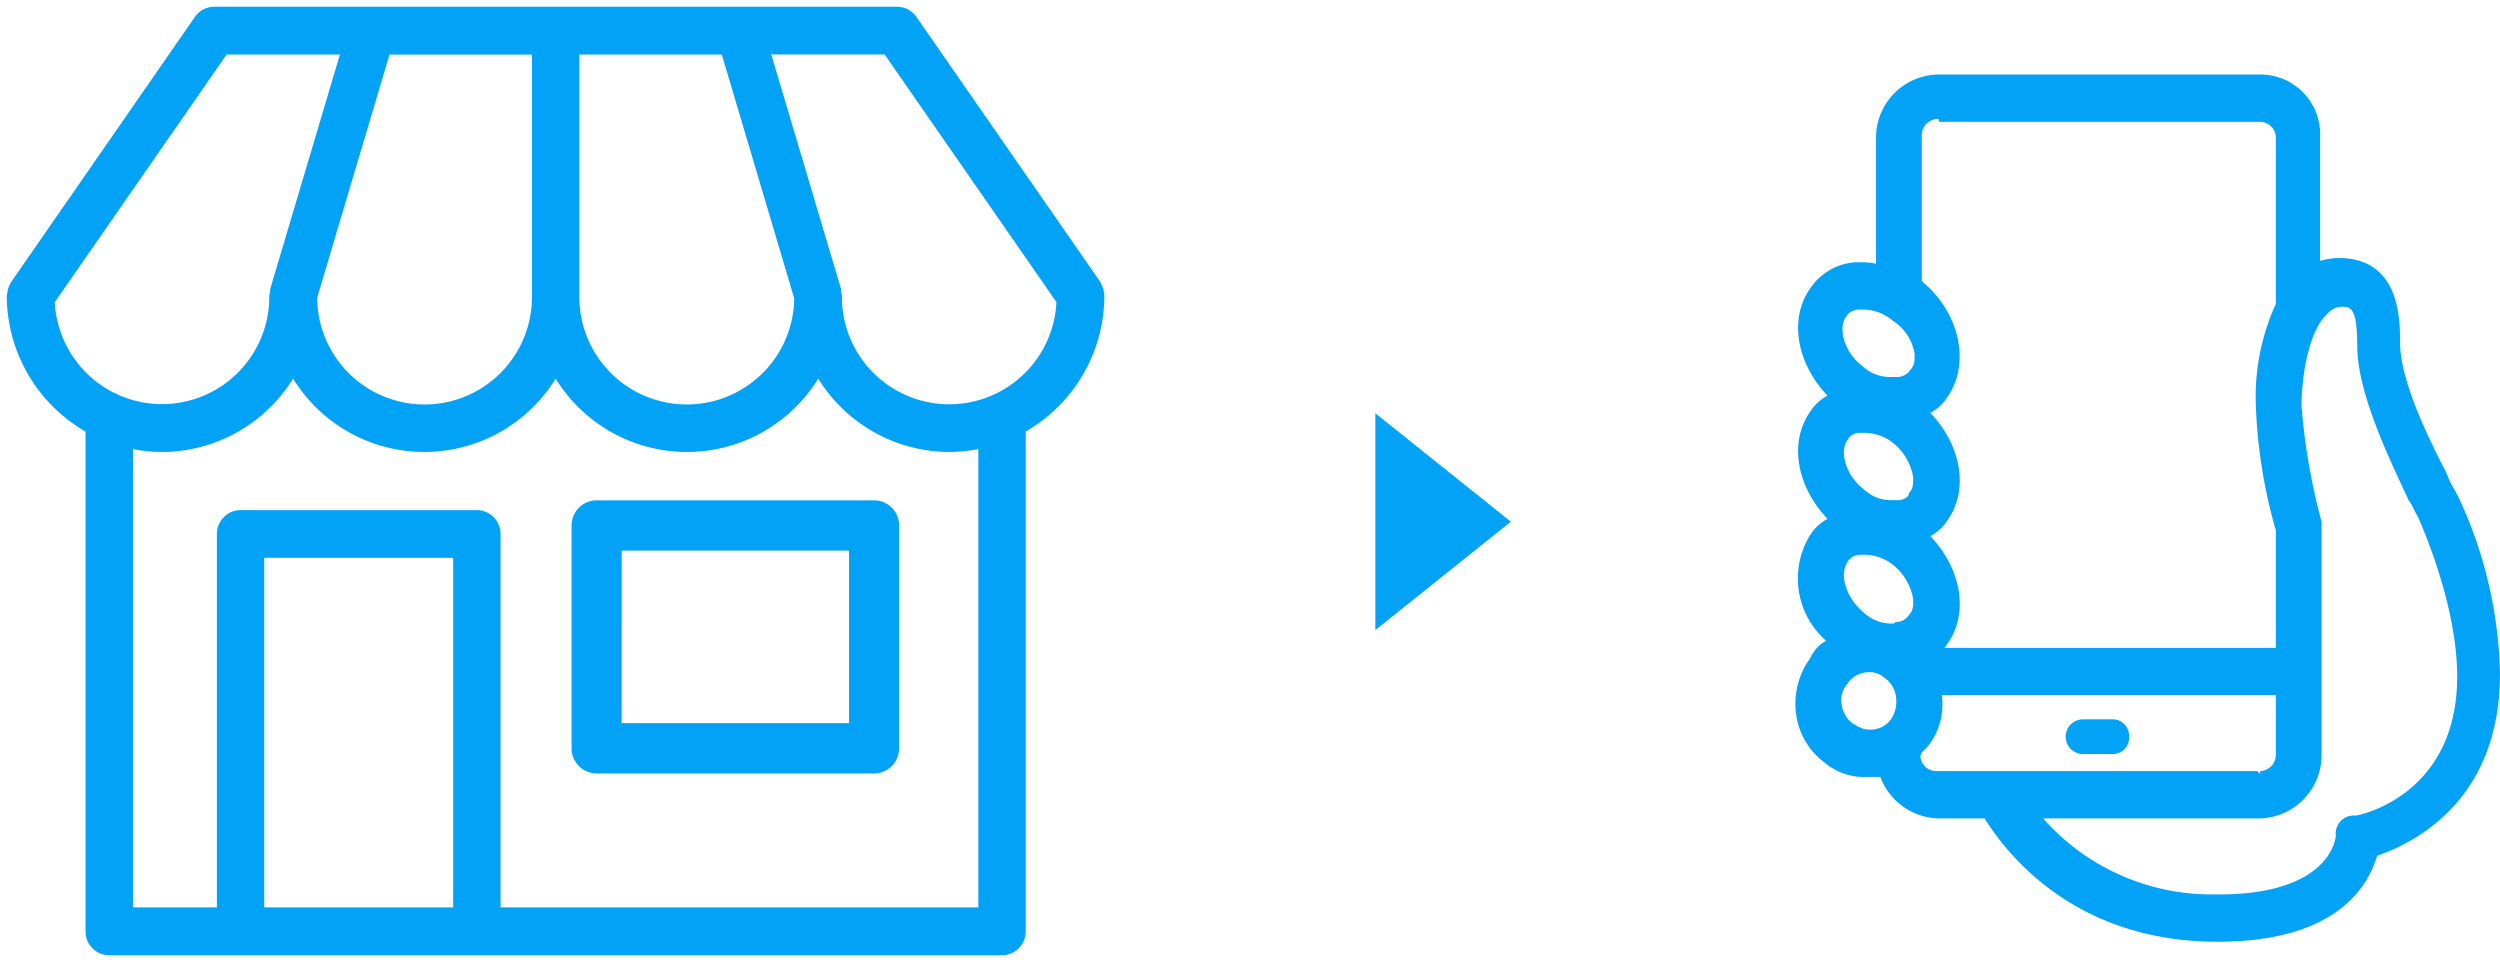 <svg xmlns="http://www.w3.org/2000/svg" width="184.5" height="71" viewBox="0 0 184.5 71">
  <g id="icon_4" transform="translate(-842.5 -1150.5)">
    <g id="グループ_5449" data-name="グループ 5449" transform="translate(353.245 813.467)">
      <path id="パス_5839" data-name="パス 5839" d="M536.65,396.744a1.853,1.853,0,0,1-1.848-1.855V378.444a1.853,1.853,0,0,1,1.848-1.855h20.476a1.853,1.853,0,0,1,1.848,1.855v16.445a1.853,1.853,0,0,1-1.848,1.855Zm1.847-3.711h16.782V380.3H538.5Z" transform="translate(-3.365 -2.631)" fill="#02a2f7" stroke="rgba(0,0,0,0)" stroke-width="1"/>
      <path id="パス_5840" data-name="パス 5840" d="M497.317,407.533a1.759,1.759,0,0,1-1.749-1.765V368.882l-.094-.054a11.607,11.607,0,0,1-5.719-9.98l.039-.182a1.861,1.861,0,0,1,.066-.334,1.722,1.722,0,0,1,.148-.34l.045-.108,13.585-19.6a1.743,1.743,0,0,1,1.431-.753h50.385a1.747,1.747,0,0,1,1.434.753l13.565,19.551.071.169a1.7,1.7,0,0,1,.135.314,1.682,1.682,0,0,1,.072.362l.025.116a11.593,11.593,0,0,1-5.708,10.029l-.095.054v36.886a1.758,1.758,0,0,1-1.748,1.765Zm27.131-32.854a1.758,1.758,0,0,1,1.748,1.764V404h35.261V370.176l-.221.038a11.249,11.249,0,0,1-1.906.173,11.4,11.4,0,0,1-9.532-5.165l-.157-.24-.158.24a11.377,11.377,0,0,1-19.063,0l-.157-.24-.158.24a11.377,11.377,0,0,1-19.063,0l-.157-.24-.158.24a11.4,11.4,0,0,1-9.532,5.165,11.268,11.268,0,0,1-1.906-.173l-.221-.038V404h6.193V376.443a1.758,1.758,0,0,1,1.748-1.764ZM508.755,404H522.7v-25.8H508.755Zm42.562-45.663a.52.52,0,0,1,.012.131c0,.047,0,.092.009.139a.977.977,0,0,0,.03.133.4.4,0,0,1,.02.1,7.921,7.921,0,0,0,15.829.549l0-.067-12.675-18.268h-8.369Zm-19.308.506a7.931,7.931,0,0,0,15.861.217l-5.345-18H532.009Zm-19.348.166a7.926,7.926,0,1,0,15.851-.166V341.063H518Zm-19.36.321,0,.067a7.921,7.921,0,0,0,15.828-.554.517.517,0,0,1,.025-.127,1.277,1.277,0,0,0,.032-.138,1.077,1.077,0,0,0,.009-.136.424.424,0,0,1,.01-.106l5.136-17.278H505.98Z" fill="#02a2f7" stroke="rgba(0,0,0,0)" stroke-width="1"/>
    </g>
    <path id="多角形_1" data-name="多角形 1" d="M8,0l8,10H0Z" transform="translate(954 1181) rotate(90)" fill="#02a2f7" stroke="rgba(0,0,0,0)" stroke-width="1"/>
    <g id="グループ_5459" data-name="グループ 5459" transform="translate(975.051 1156)">
      <path id="パス_5876" data-name="パス 5876" d="M20.173,47.56H22.4a1.181,1.181,0,0,0,1.167-1.173V46.28A1.2,1.2,0,0,0,22.4,45H20.173a1.28,1.28,0,0,0,0,2.56Z" transform="translate(1.003 2.587)" fill="#02a2f7"/>
      <path id="パス_5877" data-name="パス 5877" d="M48.893,31.207c-.211-.423-.421-.74-.632-1.164l-.316-.74c-1.37-2.645-3.372-6.77-3.372-9.521,0-1.693,0-6.241-4.531-6.241a5.319,5.319,0,0,0-1.37.212v-9.1A4.416,4.416,0,0,0,34.353,0H10.54A4.665,4.665,0,0,0,5.9,4.549v9.415a5.11,5.11,0,0,0-1.264-.106H4.323a4.39,4.39,0,0,0-3.266,1.9C-.524,17.983,0,21.263,2.321,23.7A3.355,3.355,0,0,0,1.056,24.86C-.524,27.081,0,30.36,2.321,32.793a3.354,3.354,0,0,0-1.264,1.164,6.109,6.109,0,0,0,1.159,7.828,2.688,2.688,0,0,0-1.159,1.269A5.7,5.7,0,0,0,0,47.18a5.3,5.3,0,0,0,2.107,3.6,4.489,4.489,0,0,0,3.056,1.058H6.219A4.712,4.712,0,0,0,10.54,54.9h3.372C15.7,57.759,20.76,64,31.086,64c8.64,0,11.064-3.914,11.8-6.347,3.372-1.164,9.062-4.549,9.062-13.435A32.281,32.281,0,0,0,48.893,31.207ZM39.832,56.172s-.211,4.337-8.64,4.337H30.77A16.578,16.578,0,0,1,18.231,54.9H34.142a4.665,4.665,0,0,0,4.636-4.549V33A47.014,47.014,0,0,1,37.3,24.436c0-1.8.421-5.4,1.9-6.77a1.461,1.461,0,0,1,1.054-.529c.632,0,1.159,0,1.159,2.856,0,3.491,2.318,8.251,3.793,11.425l.211.317.316.635a3.527,3.527,0,0,1,.316.635c.632,1.481,2.74,6.664,2.74,11.425,0,8.886-7.376,10.261-7.481,10.261A1.336,1.336,0,0,0,39.832,56.172ZM10.54,3.279v.212H34.247a1.172,1.172,0,0,1,1.159,1.164V16.926a16.519,16.519,0,0,0-1.475,7.511,38.156,38.156,0,0,0,1.475,9.2v8.674H10.961L11.172,42c1.581-2.221,1.054-5.5-1.264-7.934A3.355,3.355,0,0,0,11.172,32.9c1.581-2.221,1.054-5.5-1.264-7.934A3.354,3.354,0,0,0,11.172,23.8c1.686-2.433.948-6.136-1.791-8.463l-.105-.106V4.549a1.2,1.2,0,0,1,1.159-1.269ZM9.275,50.036l.421-.423A4.937,4.937,0,0,0,10.75,45.8H35.406v4.337a1.2,1.2,0,0,1-1.159,1.269v.212h0l-.211-.212H10.329A1.172,1.172,0,0,1,9.17,50.248.328.328,0,0,0,9.275,50.036ZM7.062,47.5a1.856,1.856,0,0,1-1.581.846,1.775,1.775,0,0,1-1.054-.317h0l-.211-.106a2.069,2.069,0,0,1-.843-1.375A1.775,1.775,0,0,1,3.8,44.959a1.856,1.856,0,0,1,1.581-.846V43.9h0v.212a1.581,1.581,0,0,1,1.159.423,1.983,1.983,0,0,1,.843,1.481A2.369,2.369,0,0,1,7.062,47.5ZM8.748,20.628c0,.529,0,.846-.316,1.164a1.161,1.161,0,0,1-1.054.529H6.957a2.936,2.936,0,0,1-2.107-.846c-1.264-.952-1.791-2.75-1.159-3.6a1.106,1.106,0,0,1,.948-.529h.316a3.393,3.393,0,0,1,2.213.846A3.551,3.551,0,0,1,8.748,20.628ZM7.062,40.516a2.936,2.936,0,0,1-2.107-.846c-1.264-1.058-1.791-2.75-1.159-3.7a1.106,1.106,0,0,1,.948-.529H5.06a3.393,3.393,0,0,1,2.213.846,4.088,4.088,0,0,1,1.37,2.433c0,.529,0,.846-.316,1.164a1.161,1.161,0,0,1-1.054.529C7.378,40.516,7.168,40.516,7.062,40.516Zm.421-9.1H7.062a2.936,2.936,0,0,1-2.107-.846c-1.264-.952-1.791-2.75-1.159-3.6a1.008,1.008,0,0,1,.948-.529H5.06a3.393,3.393,0,0,1,2.213.846,4.088,4.088,0,0,1,1.37,2.433c0,.529,0,.846-.316,1.164C8.327,31.207,7.905,31.418,7.484,31.418Z" transform="translate(0)" fill="#02a2f7"/>
    </g>
  </g>
</svg>
